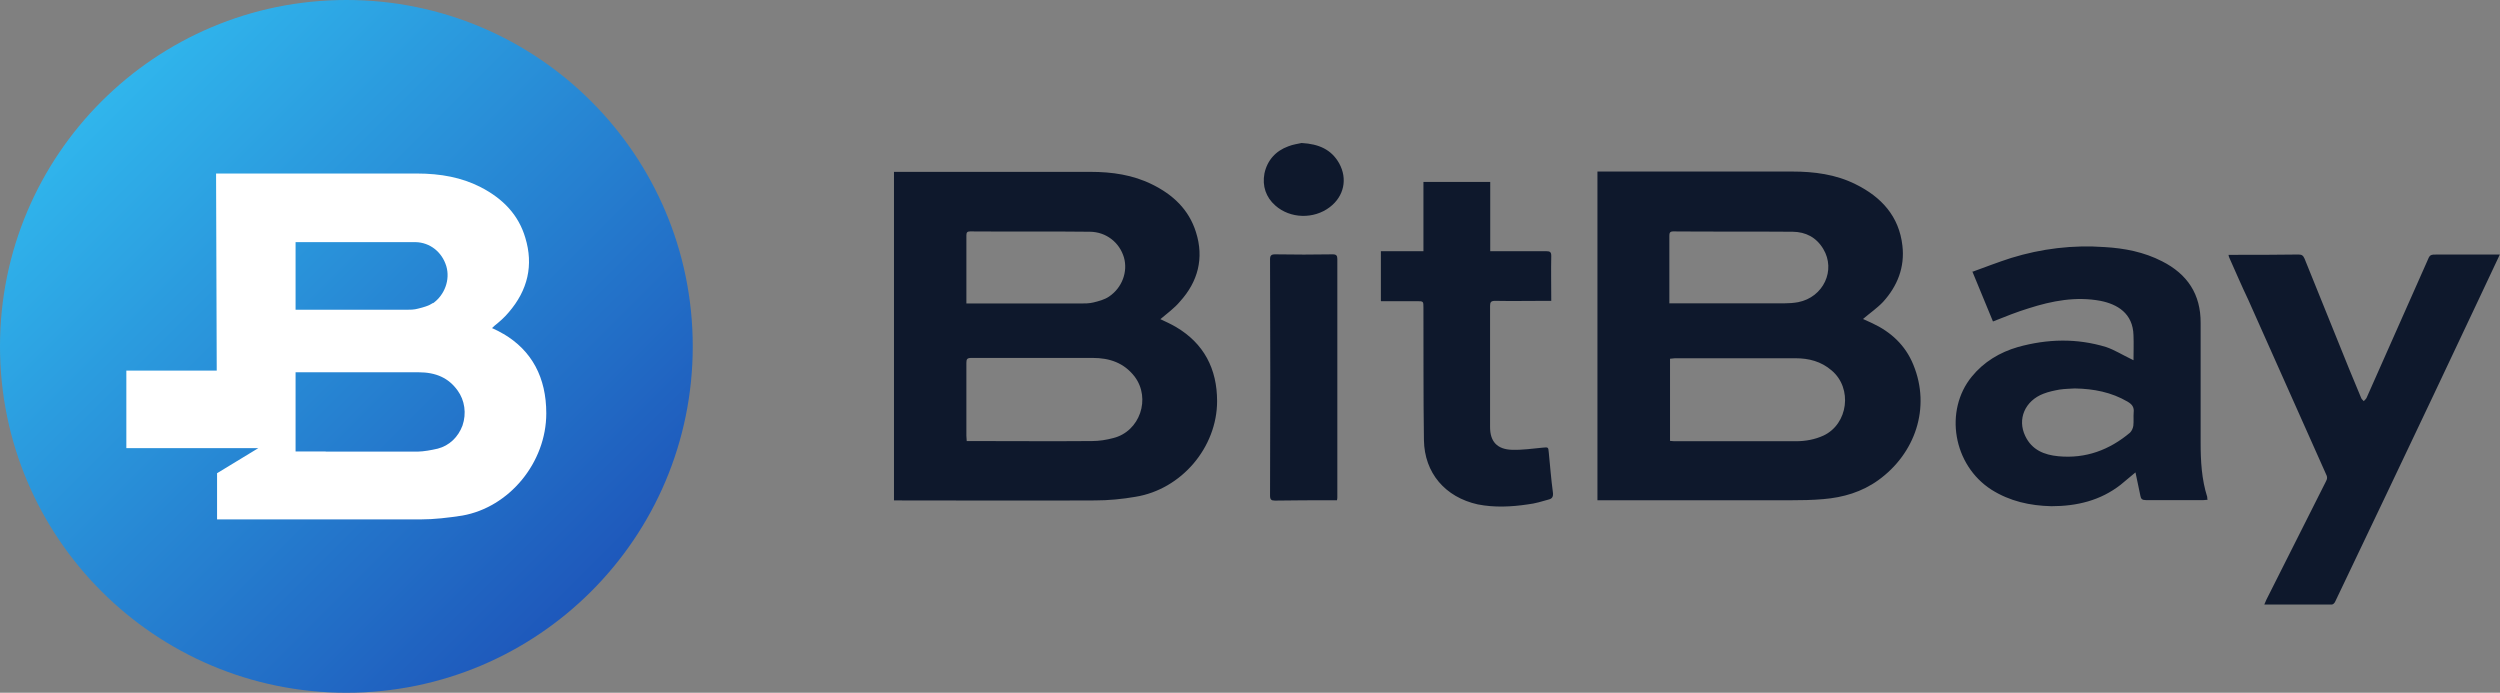 <svg xmlns="http://www.w3.org/2000/svg" viewBox="0 0 1515.7 420"><rect x="0" y="0" width="1515.7" height="420" fill="#808080" stroke="none"/><style>.st0{display:none;fill:none;stroke:#fff;stroke-miterlimit:10}.st1{fill:url(#a)}.st2{fill:#fff}.st3{fill:#0e182c}</style><path d="M-1488.8 875h-14l.4 119.6h-54.8l-.6 43h82.8c-10 5.3-19.7 11.4-27.3 16.3v27h17" class="st0"/><linearGradient id="a" x1="61.5" x2="358.5" y1="359.3" y2="62.3" gradientTransform="matrix(1 0 0 -1 0 420.8)" gradientUnits="userSpaceOnUse"><stop stop-color="#30b5ec" offset="0"/><stop stop-color="#1e58bb" offset="1"/></linearGradient><circle cx="210" cy="210" r="210" class="st1"/><path d="M305.3 202.5c-2.2-1.3-4.5-2.5-6.8-3.5h-.3l1.6-1.5c3-2.4 6-5 8.5-8 11.8-13.6 15.2-28.8 10.2-45.3-4-13.6-13.2-23.7-27.6-31-11-5.5-23.4-8-38.3-8H131l.4 119.5H76.6v47h80l-25 15.2v28h123.6c8 0 16.5-1 25-2.3 28.6-5 51-32.2 51-62 0-21.7-8.7-38-26-48.2zm-42.8-18.8c-2.5 1.7-5.7 2.6-9 3.4-2.4.7-5 .7-7.3.7h-67v-41H252c8.7.2 16 6 18.6 14.6 2.4 8.2-1 17.4-8 22.4zm-65 90h-18.3v-48h74.5c10.7 0 18.3 3.5 23.7 11 4.4 6 5.5 14 3 21.3-2.6 7-8 12.2-15 14-4.3 1-8.4 1.7-12 1.8h-56z" class="st2"/><path d="M703.3 193.4c3.2 1.5 6.5 3 9.6 4.8 17 10 25 25.4 25 45 0 28-21.6 53.5-49.5 58-8 1.4-16.4 2.2-24.6 2.2-39.6.2-79 0-118.7 0H542V104.2h119.2c13 0 25.6 1.8 37.3 7.6 12.6 6.2 22.3 15.2 26.6 29 5 15.7 1.2 30-9.7 42-3.3 4-7.8 7.2-12 10.8zm-117.3 74h2.8c24.4 0 49 .2 73.3 0 4.3 0 8.7-.7 12.8-1.8 16.2-4 23-24 13-37.3-6.5-8.4-15.3-11.3-25.4-11.3h-73.6c-2.6 0-3 .8-3 3v44.2l.2 3.2zm0-83.4h69c2.6 0 5.3 0 7.8-.6 3.3-.8 6.8-1.7 9.6-3.6 8-5.4 11.5-15.2 9-23.8-2.7-9-10.7-15.4-20.6-15.5-24.2-.3-48.5 0-72.7-.2-1.6 0-2.2.6-2.2 2.3V184zm382.5 119.5V104h118c13.4 0 26.5 1.7 38.5 7.7 15.6 7.7 26.4 19.4 28.4 37.3 1.5 13-3 24.4-11.7 34-3.6 3.8-8 6.8-12.2 10.4l5.5 2.5c11.4 5.3 20.2 13.4 25 25.2 10.8 26.2 1 54-21.2 70-10 7.2-21.3 10.5-33.3 11.5-6.7.6-13.5.7-20.2.7H968.5zm44-36.2l2.5.2h74c5.6 0 11.2-1 16.5-3.4 15-7 17.8-28.7 5-39.5-6.4-5.5-13.8-7.4-22-7.4h-73l-3 .3v50zm-.3-83.4h69.6c2.8 0 5.6-.2 8.4-.7 15.3-3 23-19.4 15.2-32.3-4.2-7-10.6-10.3-18.5-10.4-24.2-.2-48.4 0-72.5-.2-2 0-2.3 1-2.3 2.6V184zm183.3-19c8.2-3 16-6 23.8-8.5 18.5-5.7 37.5-8 56.8-6.6 12 .7 23.8 3 34.7 8.6 15.4 7.8 23.5 20 23.4 37.4v72.5c0 11.2.6 22.3 4 33 0 .4 0 1 .2 1.7l-2.4.2h-35c-2.2 0-3-.7-3.3-2.5l-3-14.3-9 7.5c-12.3 9.6-26.6 13-42 13-13-.3-25.2-3-36.3-10-23.4-15-28.7-48-12-68.5 7.3-9 17-14.8 28-18 18-5 35.8-5.4 53.5 0 5 1.7 9.8 4.7 14.6 7l2 1c0-5 .2-10 0-15-.3-13.6-10-19-20-21-15-2.8-29.4 0-43.5 4.5-7.2 2.2-14.2 5-21.7 8l-12.5-30.3zm62.4 70.6c-2.8.2-6 .2-9.3.7-3.3.6-6.6 1.3-9.7 2.5-11.2 4.3-16 15.4-11 25.7 4 8.4 11.5 11.4 20 12.2 16.6 1.6 31-3.8 43.5-14.3 1-1 1.8-2.7 2-4.2.3-2.7 0-5.4.2-8 .4-3.3-1-5-3.7-6.6-9.8-5.7-20.4-7.8-32-8zm257.7-81.2l-11.3 24c-19 40.5-38.3 81-57.5 121.4l-31 65c-.4 1-1.4 1.8-2 1.8h-41l1.3-3 36-71.5c1-1.7 1-3 0-4.8l-47-105.4c-4-8.4-7.7-17-11.4-25.3-.3-.5-.4-1-.6-2h3c13 0 26.3 0 39.5-.2 2 0 2.8.7 3.6 2.5l27 66.8 7.3 17.6c.2.7 1 1.3 1.6 2 .6-.7 1.4-1.3 1.7-2l36.6-82.5c1.8-4.4 1.8-4.4 6.6-4.4h37.1zm-678.4 28v-30H863v-42h40.5v42h34c2.2 0 3 .5 3 2.8-.2 9 0 18 0 27.3H937c-10.2 0-20.4.2-30.6 0-2.4 0-3 .8-3 3V259c0 8.7 4.3 13.4 13.2 13.7 6.2.2 12.5-.7 18.7-1.3 3.4-.3 3.4-.4 3.7 3 .8 8 1.4 16 2.5 24.2.3 2.4-.4 3.7-2.4 4.2-4.2 1.2-8.4 2.5-12.8 3-10 1.5-20.3 2-30.4 0-19.7-4.4-32.3-19-32.6-39-.4-26.8-.2-53.5-.3-80.2 0-4 0-4-4-4h-21.7zm-26.7 121H808c-11.7 0-23.3 0-35 .2-2.2 0-3-.6-3-3 .2-47.8.2-95.5 0-143.3 0-2.2.7-3 3-3 11.7.2 23.4.2 35 0 2.2 0 2.8.8 2.8 2.8v144.2c0 .6 0 1.2-.2 2zM789.2 86.7c10.5.6 18 4 22.7 12.3 5.2 9.4 3 20-5.7 26.6-9.7 7.4-24 7-33-1-5.7-5-8-11.8-6.6-19.4 1.7-8 6.8-13.7 14.5-16.5 3-1.2 6-1.5 8-2z" class="st3"/></svg>